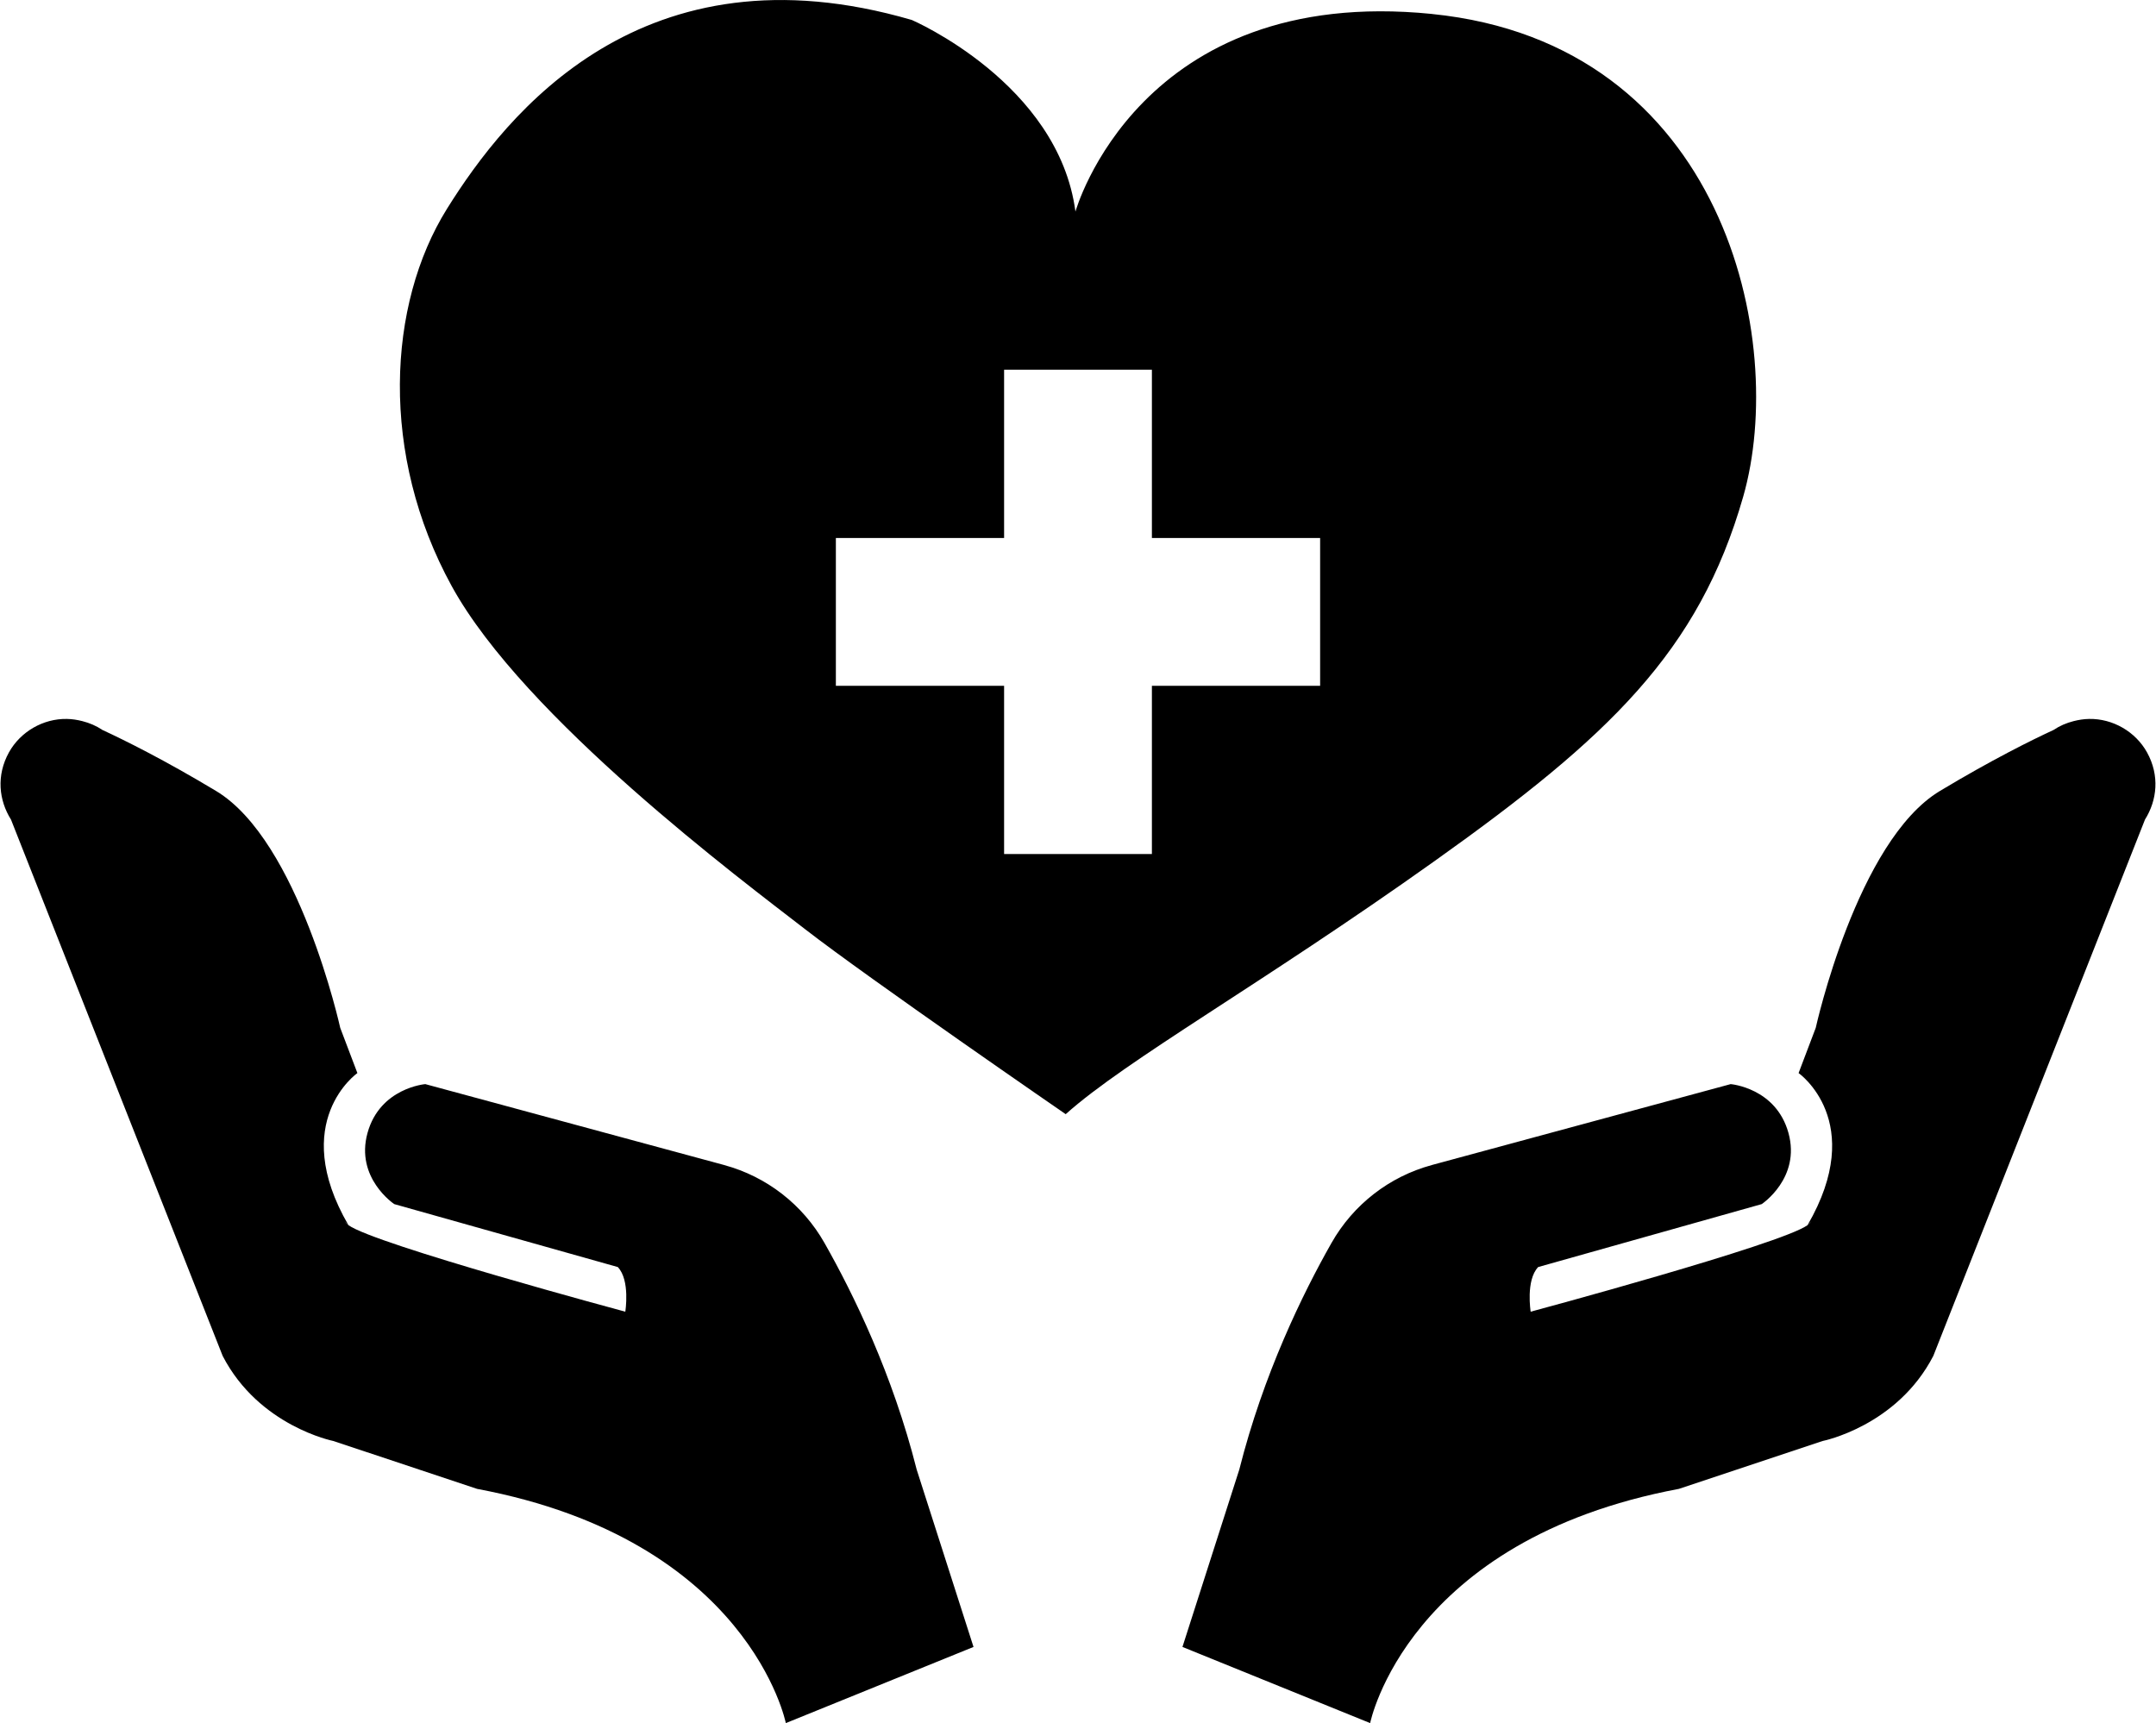 <svg xmlns="http://www.w3.org/2000/svg" id="Layer_1" width="10.26in" height="8.2in" viewBox="0 0 738.47 590.49"><path d="m490.47,399.26l102.42-27.73s15.53,1.25,19.81,16.73c4.28,15.48-9.17,24.39-9.17,24.39l-76.6,21.57c-4.31,4.52-2.57,15.3-2.57,15.3,0,0,85.76-23.05,94.88-29.66.43-.31.91-.78,1.44-1.38l-1.44,1.38c20.62-35.52-3.07-52.12-3.07-52.12l5.88-15.5s14.12-64.1,42.56-81.18c17.73-10.65,31.3-17.37,38.93-20.9,2.05-1.38,4.37-2.4,6.92-3.04h0s0,0,0,0c1.67-.42,3.41-.71,5.27-.74,8.11-.15,15.9,4.36,19.84,11.45,4.41,7.96,3.45,16.45-.69,23.03l-72.55,183.83c-12.45,24.08-37.91,29.14-37.91,29.14l-49.27,16.41c-93.33,17.53-105.8,80.27-105.8,80.27l-64.32-26.1,19.47-60.76c8.25-32.66,21.63-60.11,31.61-77.7,7.45-13.13,19.79-22.73,34.36-26.68Z" stroke-width="0"></path><path d="m247.99,399.26l-102.42-27.73s-15.53,1.25-19.81,16.73c-4.28,15.48,9.17,24.39,9.17,24.39l76.6,21.57c4.31,4.52,2.57,15.3,2.57,15.3,0,0-85.76-23.05-94.88-29.66-.43-.31-.91-.78-1.44-1.38l1.44,1.38c-20.62-35.52,3.07-52.12,3.07-52.12l-5.88-15.5s-14.12-64.1-42.56-81.18c-17.73-10.65-31.3-17.37-38.93-20.9-2.05-1.38-4.37-2.4-6.92-3.04h0s0,0,0,0c-1.67-.42-3.41-.71-5.27-.74-8.11-.15-15.9,4.36-19.84,11.45-4.41,7.96-3.45,16.45.69,23.03l72.55,183.83c12.45,24.08,37.91,29.14,37.91,29.14l49.27,16.41c93.33,17.53,105.8,80.27,105.8,80.27l64.32-26.1-19.47-60.76c-8.25-32.66-21.63-60.11-31.61-77.7-7.45-13.13-19.79-22.73-34.36-26.68Z" stroke-width="0"></path><path d="m490.53,4.78c-100.44-10.11-122.17,67.73-122.17,67.73-5.81-44.03-56.06-65.66-56.06-65.66-92.17-26.88-138.82,31.86-159.31,64.71-20.48,32.85-23.1,84.28,1.64,129.33,24.79,45.14,99.53,100.86,121.26,117.68,21.7,16.82,89.13,63.26,89.13,63.26,20.83-18.66,66.75-44.26,126.43-86.76,59.68-42.5,90.51-71.67,105.75-124.9,15.24-53.23-6.23-155.25-106.67-165.38Zm-38.32,230.24h-57.65v57.66h-50.65v-57.66h-57.65v-50.65h57.65v-57.66h50.65v57.66h57.65v50.65Z" stroke-width="0"></path></svg>